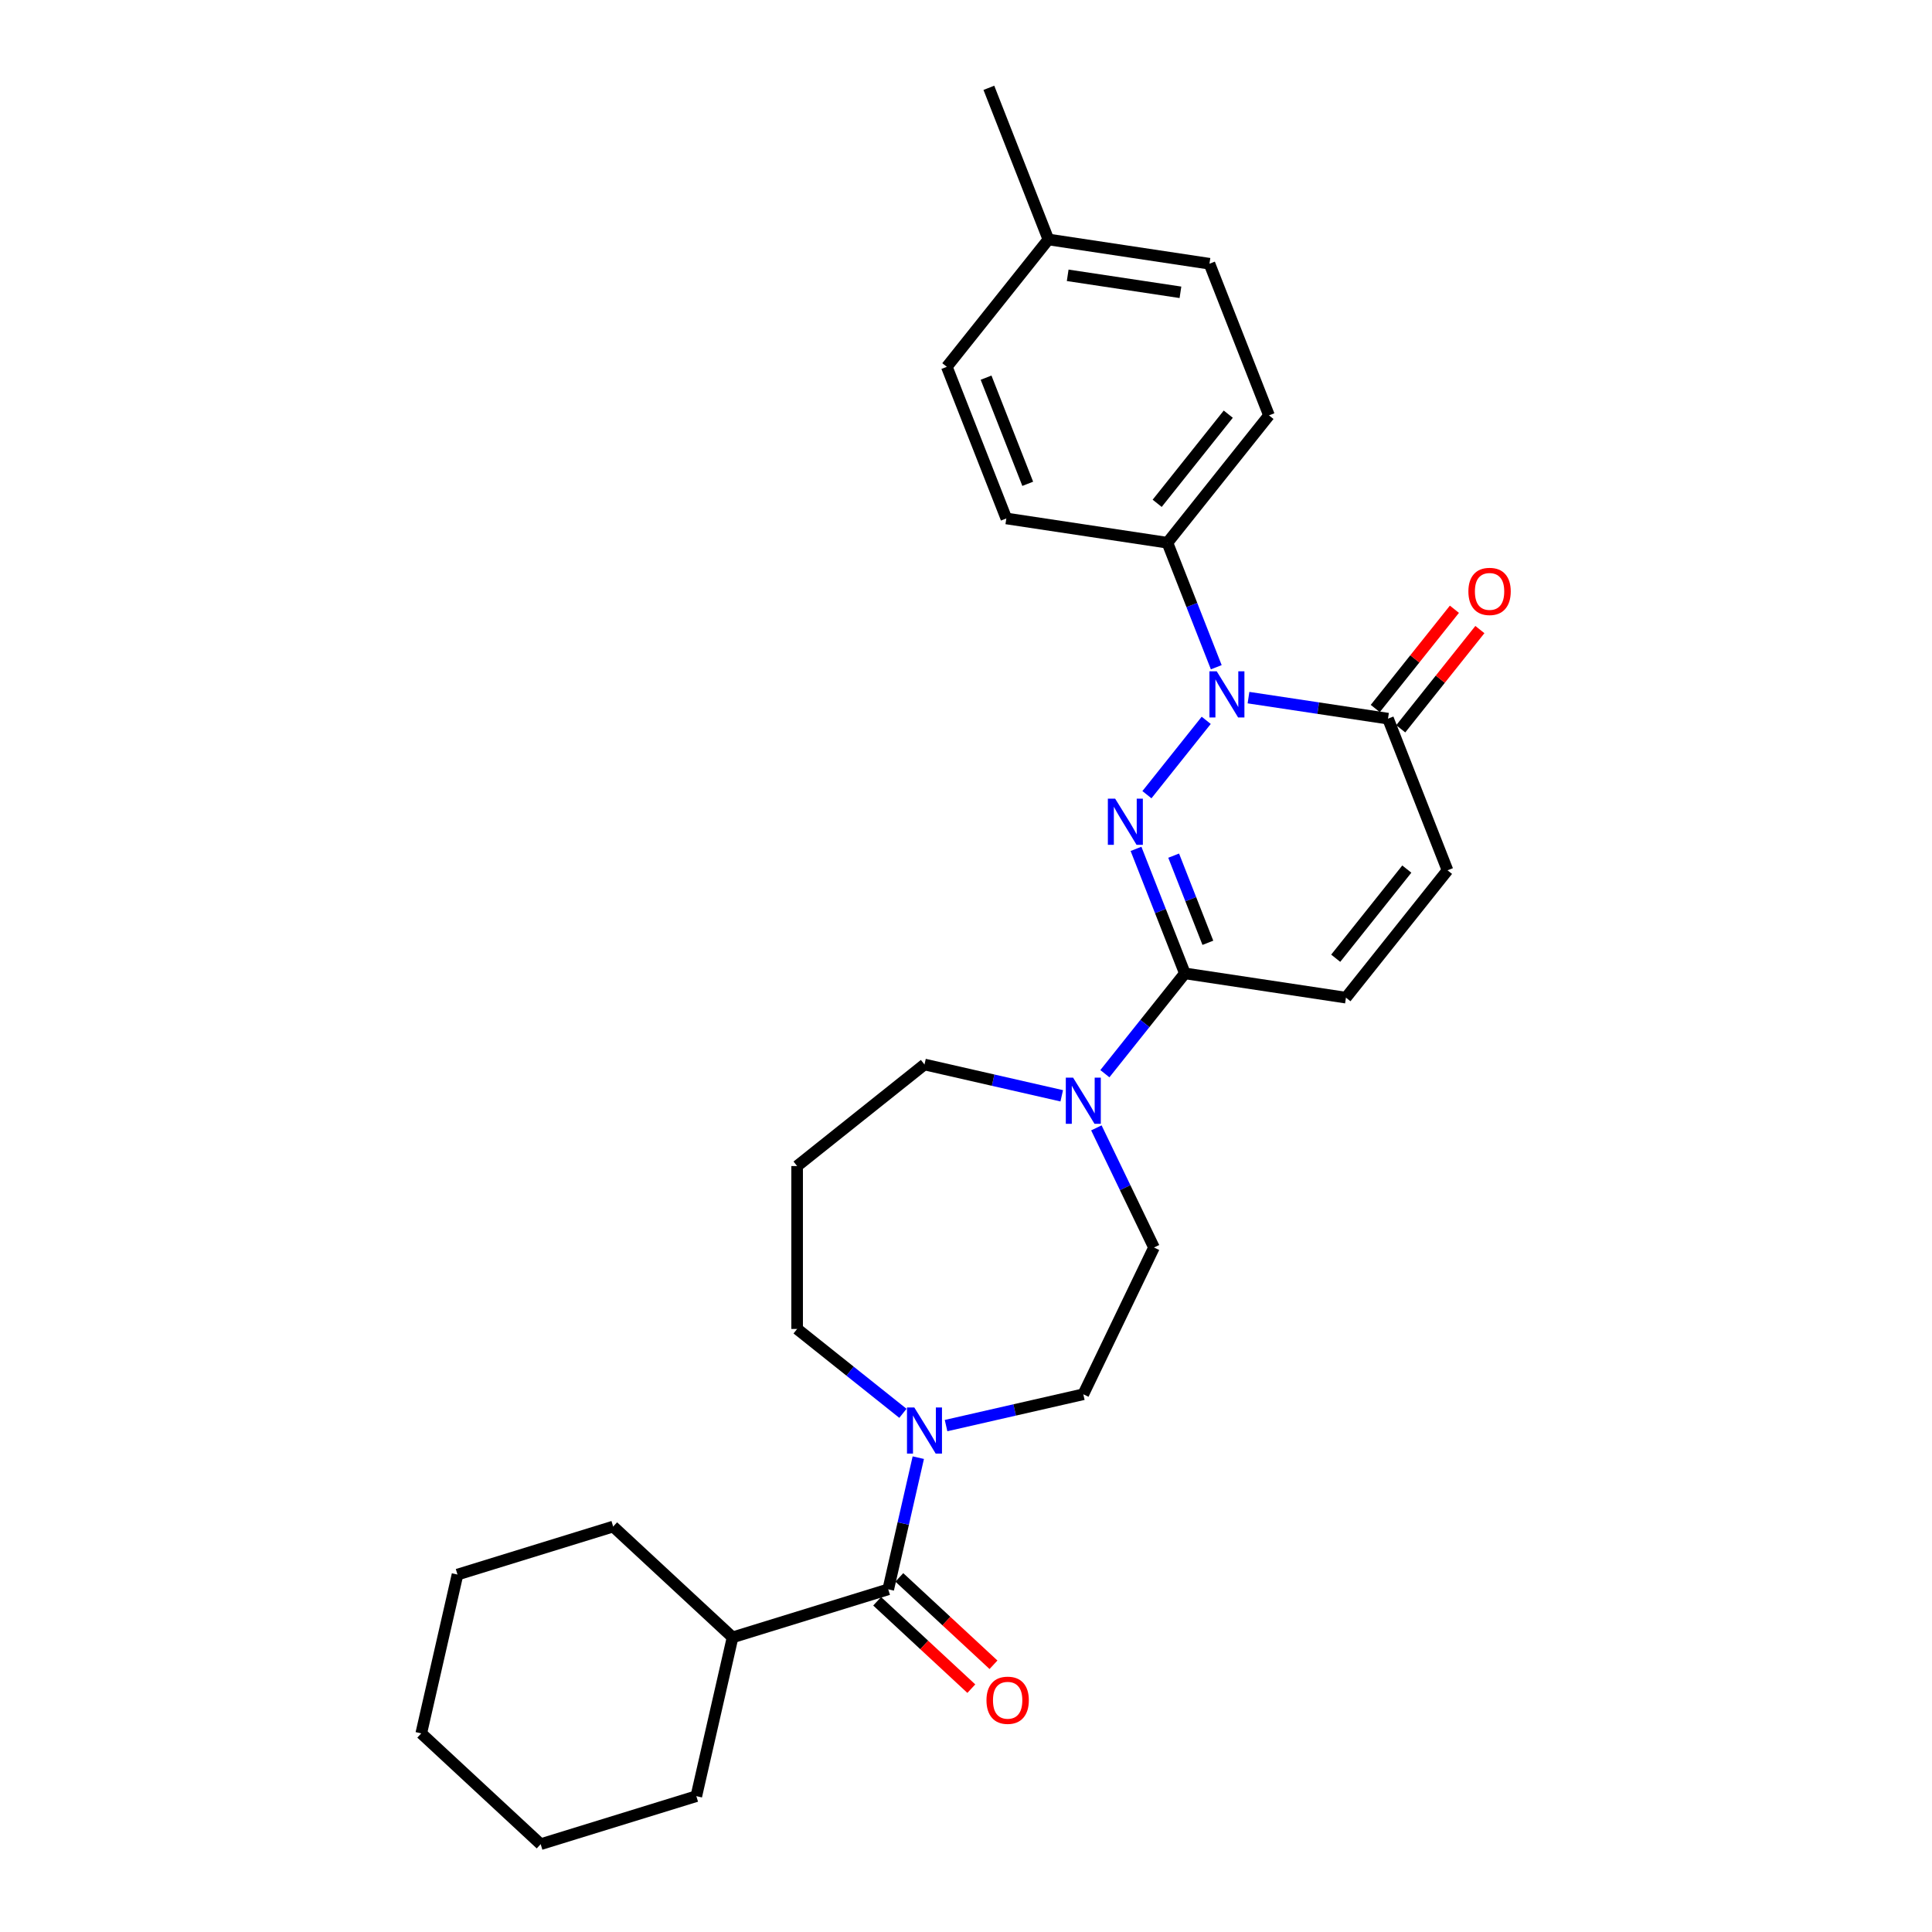<?xml version='1.0' encoding='iso-8859-1'?>
<svg version='1.1' baseProfile='full'
              xmlns='http://www.w3.org/2000/svg'
                      xmlns:rdkit='http://www.rdkit.org/xml'
                      xmlns:xlink='http://www.w3.org/1999/xlink'
                  xml:space='preserve'
width='1000px' height='1000px' viewBox='0 0 1000 1000'>
<!-- END OF HEADER -->
<rect style='opacity:1.0;fill:#FFFFFF;stroke:none' width='1000' height='1000' x='0' y='0'> </rect>
<path class='bond-0' d='M 593.647,411.33 L 624.338,372.845' style='fill:none;fill-rule:evenodd;stroke:#0000FF;stroke-width:6px;stroke-linecap:butt;stroke-linejoin:miter;stroke-opacity:1' />
<path class='bond-1' d='M 587.996,439.376 L 600.642,471.597' style='fill:none;fill-rule:evenodd;stroke:#0000FF;stroke-width:6px;stroke-linecap:butt;stroke-linejoin:miter;stroke-opacity:1' />
<path class='bond-1' d='M 600.642,471.597 L 613.287,503.817' style='fill:none;fill-rule:evenodd;stroke:#000000;stroke-width:6px;stroke-linecap:butt;stroke-linejoin:miter;stroke-opacity:1' />
<path class='bond-1' d='M 607.488,442.881 L 616.339,465.436' style='fill:none;fill-rule:evenodd;stroke:#0000FF;stroke-width:6px;stroke-linecap:butt;stroke-linejoin:miter;stroke-opacity:1' />
<path class='bond-1' d='M 616.339,465.436 L 625.191,487.99' style='fill:none;fill-rule:evenodd;stroke:#000000;stroke-width:6px;stroke-linecap:butt;stroke-linejoin:miter;stroke-opacity:1' />
<path class='bond-2' d='M 646.217,361.09 L 682.323,366.532' style='fill:none;fill-rule:evenodd;stroke:#0000FF;stroke-width:6px;stroke-linecap:butt;stroke-linejoin:miter;stroke-opacity:1' />
<path class='bond-2' d='M 682.323,366.532 L 718.429,371.974' style='fill:none;fill-rule:evenodd;stroke:#000000;stroke-width:6px;stroke-linecap:butt;stroke-linejoin:miter;stroke-opacity:1' />
<path class='bond-8' d='M 629.541,345.36 L 616.895,313.14' style='fill:none;fill-rule:evenodd;stroke:#0000FF;stroke-width:6px;stroke-linecap:butt;stroke-linejoin:miter;stroke-opacity:1' />
<path class='bond-8' d='M 616.895,313.14 L 604.249,280.919' style='fill:none;fill-rule:evenodd;stroke:#000000;stroke-width:6px;stroke-linecap:butt;stroke-linejoin:miter;stroke-opacity:1' />
<path class='bond-4' d='M 613.287,503.817 L 592.584,529.779' style='fill:none;fill-rule:evenodd;stroke:#000000;stroke-width:6px;stroke-linecap:butt;stroke-linejoin:miter;stroke-opacity:1' />
<path class='bond-4' d='M 592.584,529.779 L 571.88,555.74' style='fill:none;fill-rule:evenodd;stroke:#0000FF;stroke-width:6px;stroke-linecap:butt;stroke-linejoin:miter;stroke-opacity:1' />
<path class='bond-6' d='M 613.287,503.817 L 696.662,516.384' style='fill:none;fill-rule:evenodd;stroke:#000000;stroke-width:6px;stroke-linecap:butt;stroke-linejoin:miter;stroke-opacity:1' />
<path class='bond-12' d='M 725.021,377.231 L 745.503,351.547' style='fill:none;fill-rule:evenodd;stroke:#000000;stroke-width:6px;stroke-linecap:butt;stroke-linejoin:miter;stroke-opacity:1' />
<path class='bond-12' d='M 745.503,351.547 L 765.986,325.863' style='fill:none;fill-rule:evenodd;stroke:#FF0000;stroke-width:6px;stroke-linecap:butt;stroke-linejoin:miter;stroke-opacity:1' />
<path class='bond-12' d='M 711.837,366.717 L 732.319,341.033' style='fill:none;fill-rule:evenodd;stroke:#000000;stroke-width:6px;stroke-linecap:butt;stroke-linejoin:miter;stroke-opacity:1' />
<path class='bond-12' d='M 732.319,341.033 L 752.801,315.349' style='fill:none;fill-rule:evenodd;stroke:#FF0000;stroke-width:6px;stroke-linecap:butt;stroke-linejoin:miter;stroke-opacity:1' />
<path class='bond-28' d='M 718.429,371.974 L 749.233,450.462' style='fill:none;fill-rule:evenodd;stroke:#000000;stroke-width:6px;stroke-linecap:butt;stroke-linejoin:miter;stroke-opacity:1' />
<path class='bond-3' d='M 459.752,822.637 L 467.53,788.559' style='fill:none;fill-rule:evenodd;stroke:#000000;stroke-width:6px;stroke-linecap:butt;stroke-linejoin:miter;stroke-opacity:1' />
<path class='bond-3' d='M 467.53,788.559 L 475.308,754.482' style='fill:none;fill-rule:evenodd;stroke:#0000FF;stroke-width:6px;stroke-linecap:butt;stroke-linejoin:miter;stroke-opacity:1' />
<path class='bond-11' d='M 454.017,828.818 L 478.387,851.43' style='fill:none;fill-rule:evenodd;stroke:#000000;stroke-width:6px;stroke-linecap:butt;stroke-linejoin:miter;stroke-opacity:1' />
<path class='bond-11' d='M 478.387,851.43 L 502.756,874.042' style='fill:none;fill-rule:evenodd;stroke:#FF0000;stroke-width:6px;stroke-linecap:butt;stroke-linejoin:miter;stroke-opacity:1' />
<path class='bond-11' d='M 465.487,816.456 L 489.857,839.068' style='fill:none;fill-rule:evenodd;stroke:#000000;stroke-width:6px;stroke-linecap:butt;stroke-linejoin:miter;stroke-opacity:1' />
<path class='bond-11' d='M 489.857,839.068 L 514.226,861.68' style='fill:none;fill-rule:evenodd;stroke:#FF0000;stroke-width:6px;stroke-linecap:butt;stroke-linejoin:miter;stroke-opacity:1' />
<path class='bond-13' d='M 459.752,822.637 L 379.181,847.49' style='fill:none;fill-rule:evenodd;stroke:#000000;stroke-width:6px;stroke-linecap:butt;stroke-linejoin:miter;stroke-opacity:1' />
<path class='bond-9' d='M 567.482,583.786 L 582.391,614.746' style='fill:none;fill-rule:evenodd;stroke:#0000FF;stroke-width:6px;stroke-linecap:butt;stroke-linejoin:miter;stroke-opacity:1' />
<path class='bond-9' d='M 582.391,614.746 L 597.3,645.705' style='fill:none;fill-rule:evenodd;stroke:#000000;stroke-width:6px;stroke-linecap:butt;stroke-linejoin:miter;stroke-opacity:1' />
<path class='bond-17' d='M 549.553,567.191 L 514.034,559.084' style='fill:none;fill-rule:evenodd;stroke:#0000FF;stroke-width:6px;stroke-linecap:butt;stroke-linejoin:miter;stroke-opacity:1' />
<path class='bond-17' d='M 514.034,559.084 L 478.514,550.976' style='fill:none;fill-rule:evenodd;stroke:#000000;stroke-width:6px;stroke-linecap:butt;stroke-linejoin:miter;stroke-opacity:1' />
<path class='bond-5' d='M 489.678,737.886 L 525.197,729.779' style='fill:none;fill-rule:evenodd;stroke:#0000FF;stroke-width:6px;stroke-linecap:butt;stroke-linejoin:miter;stroke-opacity:1' />
<path class='bond-5' d='M 525.197,729.779 L 560.717,721.672' style='fill:none;fill-rule:evenodd;stroke:#000000;stroke-width:6px;stroke-linecap:butt;stroke-linejoin:miter;stroke-opacity:1' />
<path class='bond-29' d='M 467.351,731.532 L 439.972,709.698' style='fill:none;fill-rule:evenodd;stroke:#0000FF;stroke-width:6px;stroke-linecap:butt;stroke-linejoin:miter;stroke-opacity:1' />
<path class='bond-29' d='M 439.972,709.698 L 412.593,687.864' style='fill:none;fill-rule:evenodd;stroke:#000000;stroke-width:6px;stroke-linecap:butt;stroke-linejoin:miter;stroke-opacity:1' />
<path class='bond-7' d='M 696.662,516.384 L 749.233,450.462' style='fill:none;fill-rule:evenodd;stroke:#000000;stroke-width:6px;stroke-linecap:butt;stroke-linejoin:miter;stroke-opacity:1' />
<path class='bond-7' d='M 691.364,495.982 L 728.163,449.837' style='fill:none;fill-rule:evenodd;stroke:#000000;stroke-width:6px;stroke-linecap:butt;stroke-linejoin:miter;stroke-opacity:1' />
<path class='bond-14' d='M 604.249,280.919 L 656.82,214.998' style='fill:none;fill-rule:evenodd;stroke:#000000;stroke-width:6px;stroke-linecap:butt;stroke-linejoin:miter;stroke-opacity:1' />
<path class='bond-14' d='M 598.951,260.517 L 635.75,214.372' style='fill:none;fill-rule:evenodd;stroke:#000000;stroke-width:6px;stroke-linecap:butt;stroke-linejoin:miter;stroke-opacity:1' />
<path class='bond-15' d='M 604.249,280.919 L 520.874,268.352' style='fill:none;fill-rule:evenodd;stroke:#000000;stroke-width:6px;stroke-linecap:butt;stroke-linejoin:miter;stroke-opacity:1' />
<path class='bond-10' d='M 597.3,645.705 L 560.717,721.672' style='fill:none;fill-rule:evenodd;stroke:#000000;stroke-width:6px;stroke-linecap:butt;stroke-linejoin:miter;stroke-opacity:1' />
<path class='bond-22' d='M 379.181,847.49 L 317.373,790.14' style='fill:none;fill-rule:evenodd;stroke:#000000;stroke-width:6px;stroke-linecap:butt;stroke-linejoin:miter;stroke-opacity:1' />
<path class='bond-23' d='M 379.181,847.49 L 360.419,929.693' style='fill:none;fill-rule:evenodd;stroke:#000000;stroke-width:6px;stroke-linecap:butt;stroke-linejoin:miter;stroke-opacity:1' />
<path class='bond-19' d='M 656.82,214.998 L 626.016,136.51' style='fill:none;fill-rule:evenodd;stroke:#000000;stroke-width:6px;stroke-linecap:butt;stroke-linejoin:miter;stroke-opacity:1' />
<path class='bond-20' d='M 520.874,268.352 L 490.07,189.864' style='fill:none;fill-rule:evenodd;stroke:#000000;stroke-width:6px;stroke-linecap:butt;stroke-linejoin:miter;stroke-opacity:1' />
<path class='bond-20' d='M 531.951,250.418 L 510.388,195.477' style='fill:none;fill-rule:evenodd;stroke:#000000;stroke-width:6px;stroke-linecap:butt;stroke-linejoin:miter;stroke-opacity:1' />
<path class='bond-16' d='M 412.593,603.547 L 478.514,550.976' style='fill:none;fill-rule:evenodd;stroke:#000000;stroke-width:6px;stroke-linecap:butt;stroke-linejoin:miter;stroke-opacity:1' />
<path class='bond-18' d='M 412.593,603.547 L 412.593,687.864' style='fill:none;fill-rule:evenodd;stroke:#000000;stroke-width:6px;stroke-linecap:butt;stroke-linejoin:miter;stroke-opacity:1' />
<path class='bond-30' d='M 626.016,136.51 L 542.641,123.943' style='fill:none;fill-rule:evenodd;stroke:#000000;stroke-width:6px;stroke-linecap:butt;stroke-linejoin:miter;stroke-opacity:1' />
<path class='bond-30' d='M 610.996,151.3 L 552.634,142.503' style='fill:none;fill-rule:evenodd;stroke:#000000;stroke-width:6px;stroke-linecap:butt;stroke-linejoin:miter;stroke-opacity:1' />
<path class='bond-21' d='M 490.07,189.864 L 542.641,123.943' style='fill:none;fill-rule:evenodd;stroke:#000000;stroke-width:6px;stroke-linecap:butt;stroke-linejoin:miter;stroke-opacity:1' />
<path class='bond-24' d='M 542.641,123.943 L 511.836,45.455' style='fill:none;fill-rule:evenodd;stroke:#000000;stroke-width:6px;stroke-linecap:butt;stroke-linejoin:miter;stroke-opacity:1' />
<path class='bond-25' d='M 317.373,790.14 L 236.802,814.993' style='fill:none;fill-rule:evenodd;stroke:#000000;stroke-width:6px;stroke-linecap:butt;stroke-linejoin:miter;stroke-opacity:1' />
<path class='bond-26' d='M 360.419,929.693 L 279.848,954.545' style='fill:none;fill-rule:evenodd;stroke:#000000;stroke-width:6px;stroke-linecap:butt;stroke-linejoin:miter;stroke-opacity:1' />
<path class='bond-31' d='M 236.802,814.993 L 218.04,897.196' style='fill:none;fill-rule:evenodd;stroke:#000000;stroke-width:6px;stroke-linecap:butt;stroke-linejoin:miter;stroke-opacity:1' />
<path class='bond-27' d='M 279.848,954.545 L 218.04,897.196' style='fill:none;fill-rule:evenodd;stroke:#000000;stroke-width:6px;stroke-linecap:butt;stroke-linejoin:miter;stroke-opacity:1' />
<path  class='atom-0' d='M 577.205 413.39
L 585.029 426.037
Q 585.805 427.285, 587.053 429.545
Q 588.301 431.804, 588.368 431.939
L 588.368 413.39
L 591.539 413.39
L 591.539 437.268
L 588.267 437.268
L 579.869 423.44
Q 578.891 421.821, 577.846 419.966
Q 576.834 418.111, 576.53 417.538
L 576.53 437.268
L 573.427 437.268
L 573.427 413.39
L 577.205 413.39
' fill='#0000FF'/>
<path  class='atom-1' d='M 629.775 347.468
L 637.6 360.116
Q 638.376 361.364, 639.624 363.623
Q 640.872 365.883, 640.939 366.018
L 640.939 347.468
L 644.109 347.468
L 644.109 371.347
L 640.838 371.347
L 632.44 357.519
Q 631.462 355.9, 630.416 354.045
Q 629.404 352.19, 629.101 351.617
L 629.101 371.347
L 625.998 371.347
L 625.998 347.468
L 629.775 347.468
' fill='#0000FF'/>
<path  class='atom-5' d='M 555.439 557.799
L 563.263 570.447
Q 564.039 571.695, 565.287 573.954
Q 566.535 576.214, 566.602 576.349
L 566.602 557.799
L 569.772 557.799
L 569.772 581.678
L 566.501 581.678
L 558.103 567.85
Q 557.125 566.231, 556.079 564.376
Q 555.068 562.521, 554.764 561.948
L 554.764 581.678
L 551.661 581.678
L 551.661 557.799
L 555.439 557.799
' fill='#0000FF'/>
<path  class='atom-6' d='M 473.236 728.495
L 481.06 741.143
Q 481.836 742.391, 483.084 744.65
Q 484.332 746.91, 484.399 747.045
L 484.399 728.495
L 487.57 728.495
L 487.57 752.374
L 484.298 752.374
L 475.9 738.546
Q 474.922 736.927, 473.877 735.072
Q 472.865 733.217, 472.561 732.644
L 472.561 752.374
L 469.458 752.374
L 469.458 728.495
L 473.236 728.495
' fill='#0000FF'/>
<path  class='atom-12' d='M 510.599 880.055
Q 510.599 874.321, 513.432 871.117
Q 516.265 867.913, 521.56 867.913
Q 526.855 867.913, 529.689 871.117
Q 532.522 874.321, 532.522 880.055
Q 532.522 885.856, 529.655 889.161
Q 526.788 892.432, 521.56 892.432
Q 516.299 892.432, 513.432 889.161
Q 510.599 885.889, 510.599 880.055
M 521.56 889.734
Q 525.203 889.734, 527.159 887.306
Q 529.149 884.844, 529.149 880.055
Q 529.149 875.367, 527.159 873.006
Q 525.203 870.611, 521.56 870.611
Q 517.918 870.611, 515.928 872.972
Q 513.972 875.333, 513.972 880.055
Q 513.972 884.877, 515.928 887.306
Q 517.918 889.734, 521.56 889.734
' fill='#FF0000'/>
<path  class='atom-13' d='M 760.038 306.12
Q 760.038 300.387, 762.871 297.183
Q 765.704 293.979, 770.999 293.979
Q 776.294 293.979, 779.127 297.183
Q 781.96 300.387, 781.96 306.12
Q 781.96 311.921, 779.094 315.226
Q 776.227 318.498, 770.999 318.498
Q 765.738 318.498, 762.871 315.226
Q 760.038 311.955, 760.038 306.12
M 770.999 315.8
Q 774.642 315.8, 776.598 313.371
Q 778.588 310.909, 778.588 306.12
Q 778.588 301.432, 776.598 299.071
Q 774.642 296.677, 770.999 296.677
Q 767.357 296.677, 765.367 299.038
Q 763.411 301.398, 763.411 306.12
Q 763.411 310.943, 765.367 313.371
Q 767.357 315.8, 770.999 315.8
' fill='#FF0000'/>
</svg>
